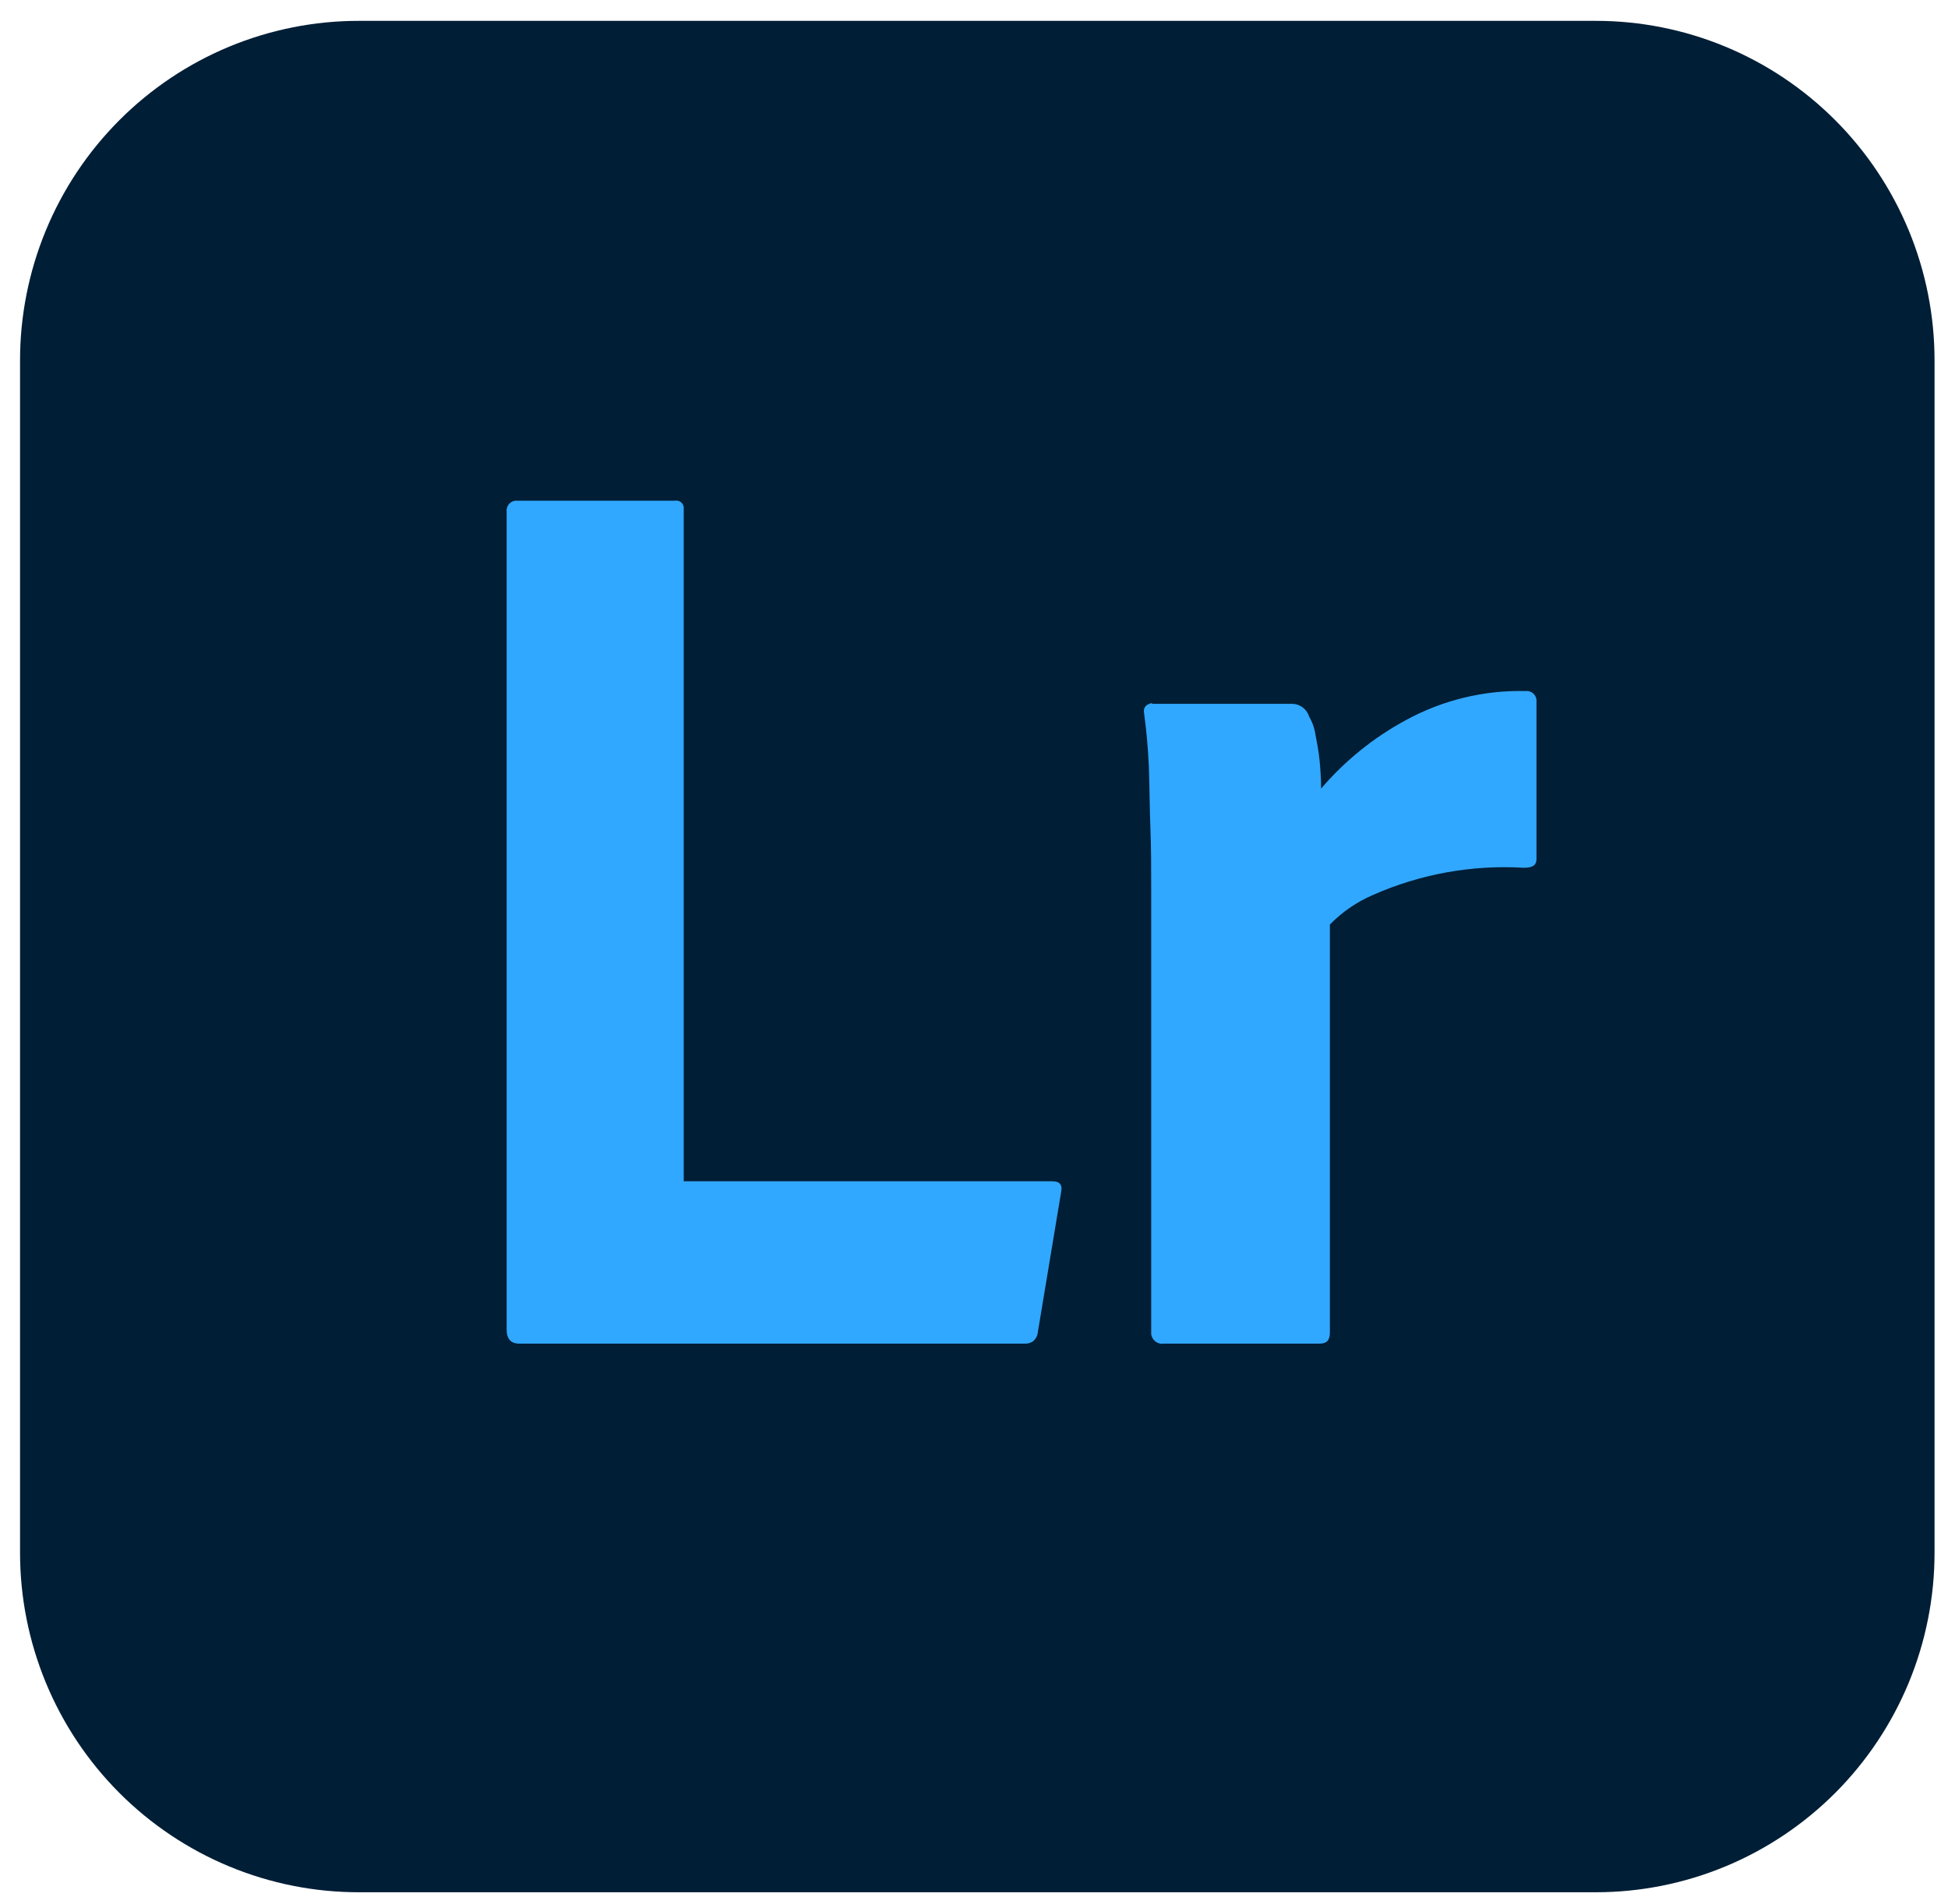 <?xml version="1.0" encoding="UTF-8"?> <svg xmlns="http://www.w3.org/2000/svg" width="87" height="85" viewBox="0 0 87 85" fill="none"> <g clip-path="url(#clip0_201_665)"> <path d="M16.036 0.931H71.258C73.247 0.929 75.217 1.32 77.055 2.082C78.892 2.844 80.562 3.962 81.969 5.372C83.375 6.781 84.49 8.455 85.251 10.297C86.011 12.139 86.401 14.114 86.399 16.108V69.315C86.401 71.309 86.011 73.283 85.251 75.125C84.49 76.967 83.375 78.641 81.969 80.051C80.562 81.46 78.892 82.578 77.055 83.34C75.217 84.102 73.247 84.494 71.258 84.492H16.036C14.047 84.494 12.078 84.102 10.24 83.34C8.402 82.578 6.732 81.46 5.326 80.051C3.919 78.641 2.804 76.967 2.044 75.125C1.284 73.283 0.893 71.309 0.895 69.315V16.108C0.893 14.114 1.284 12.139 2.044 10.297C2.804 8.455 3.919 6.781 5.326 5.372C6.732 3.962 8.402 2.844 10.24 2.082C12.078 1.32 14.047 0.929 16.036 0.931V0.931Z" fill="#001E36"></path> <path d="M45.785 59.995H23.197C22.805 59.995 22.627 59.781 22.627 59.352V22.857C22.619 22.798 22.623 22.738 22.639 22.681C22.654 22.624 22.681 22.57 22.718 22.523C22.754 22.477 22.8 22.438 22.851 22.409C22.903 22.381 22.96 22.363 23.019 22.357H30.144C30.189 22.349 30.235 22.349 30.279 22.36C30.323 22.37 30.365 22.389 30.401 22.415C30.438 22.442 30.469 22.476 30.492 22.515C30.515 22.554 30.53 22.597 30.536 22.642V52.746H46.996C47.352 52.746 47.459 52.924 47.388 53.246L46.355 59.459C46.349 59.541 46.327 59.621 46.291 59.695C46.254 59.768 46.203 59.834 46.141 59.888C46.036 59.96 45.912 59.998 45.785 59.995V59.995Z" fill="#31A8FF"></path> <path d="M51.485 31.427H57.72C57.889 31.431 58.052 31.488 58.186 31.591C58.321 31.694 58.419 31.836 58.468 31.998C58.615 32.251 58.712 32.53 58.753 32.82C58.824 33.177 58.895 33.569 58.931 33.927C58.967 34.284 59.002 34.748 59.002 35.212C60.072 33.96 61.365 32.919 62.814 32.141C64.442 31.257 66.272 30.814 68.123 30.856C68.181 30.848 68.241 30.852 68.298 30.867C68.355 30.883 68.408 30.91 68.455 30.946C68.501 30.983 68.54 31.028 68.569 31.08C68.597 31.132 68.615 31.189 68.621 31.248V38.355C68.621 38.64 68.443 38.747 68.051 38.747C65.743 38.609 63.434 39.025 61.318 39.962C60.596 40.271 59.943 40.72 59.394 41.283V59.495C59.394 59.852 59.252 59.995 58.931 59.995H51.984C51.918 60.006 51.851 60.004 51.786 59.988C51.721 59.972 51.66 59.943 51.607 59.903C51.554 59.863 51.509 59.812 51.476 59.755C51.443 59.697 51.421 59.633 51.414 59.566V39.64C51.414 38.783 51.414 37.89 51.378 36.962C51.342 36.033 51.342 35.105 51.307 34.177C51.271 33.391 51.2 32.605 51.093 31.82C51.084 31.777 51.083 31.734 51.09 31.691C51.097 31.649 51.113 31.608 51.136 31.571C51.16 31.535 51.19 31.503 51.225 31.479C51.26 31.454 51.3 31.436 51.342 31.427C51.378 31.391 51.414 31.391 51.485 31.427V31.427Z" fill="#31A8FF"></path> </g> <defs> <clipPath id="clip0_201_665"> <rect width="85.504" height="83.561" fill="white" transform="translate(0.895 0.931)"></rect> </clipPath> </defs> </svg> 